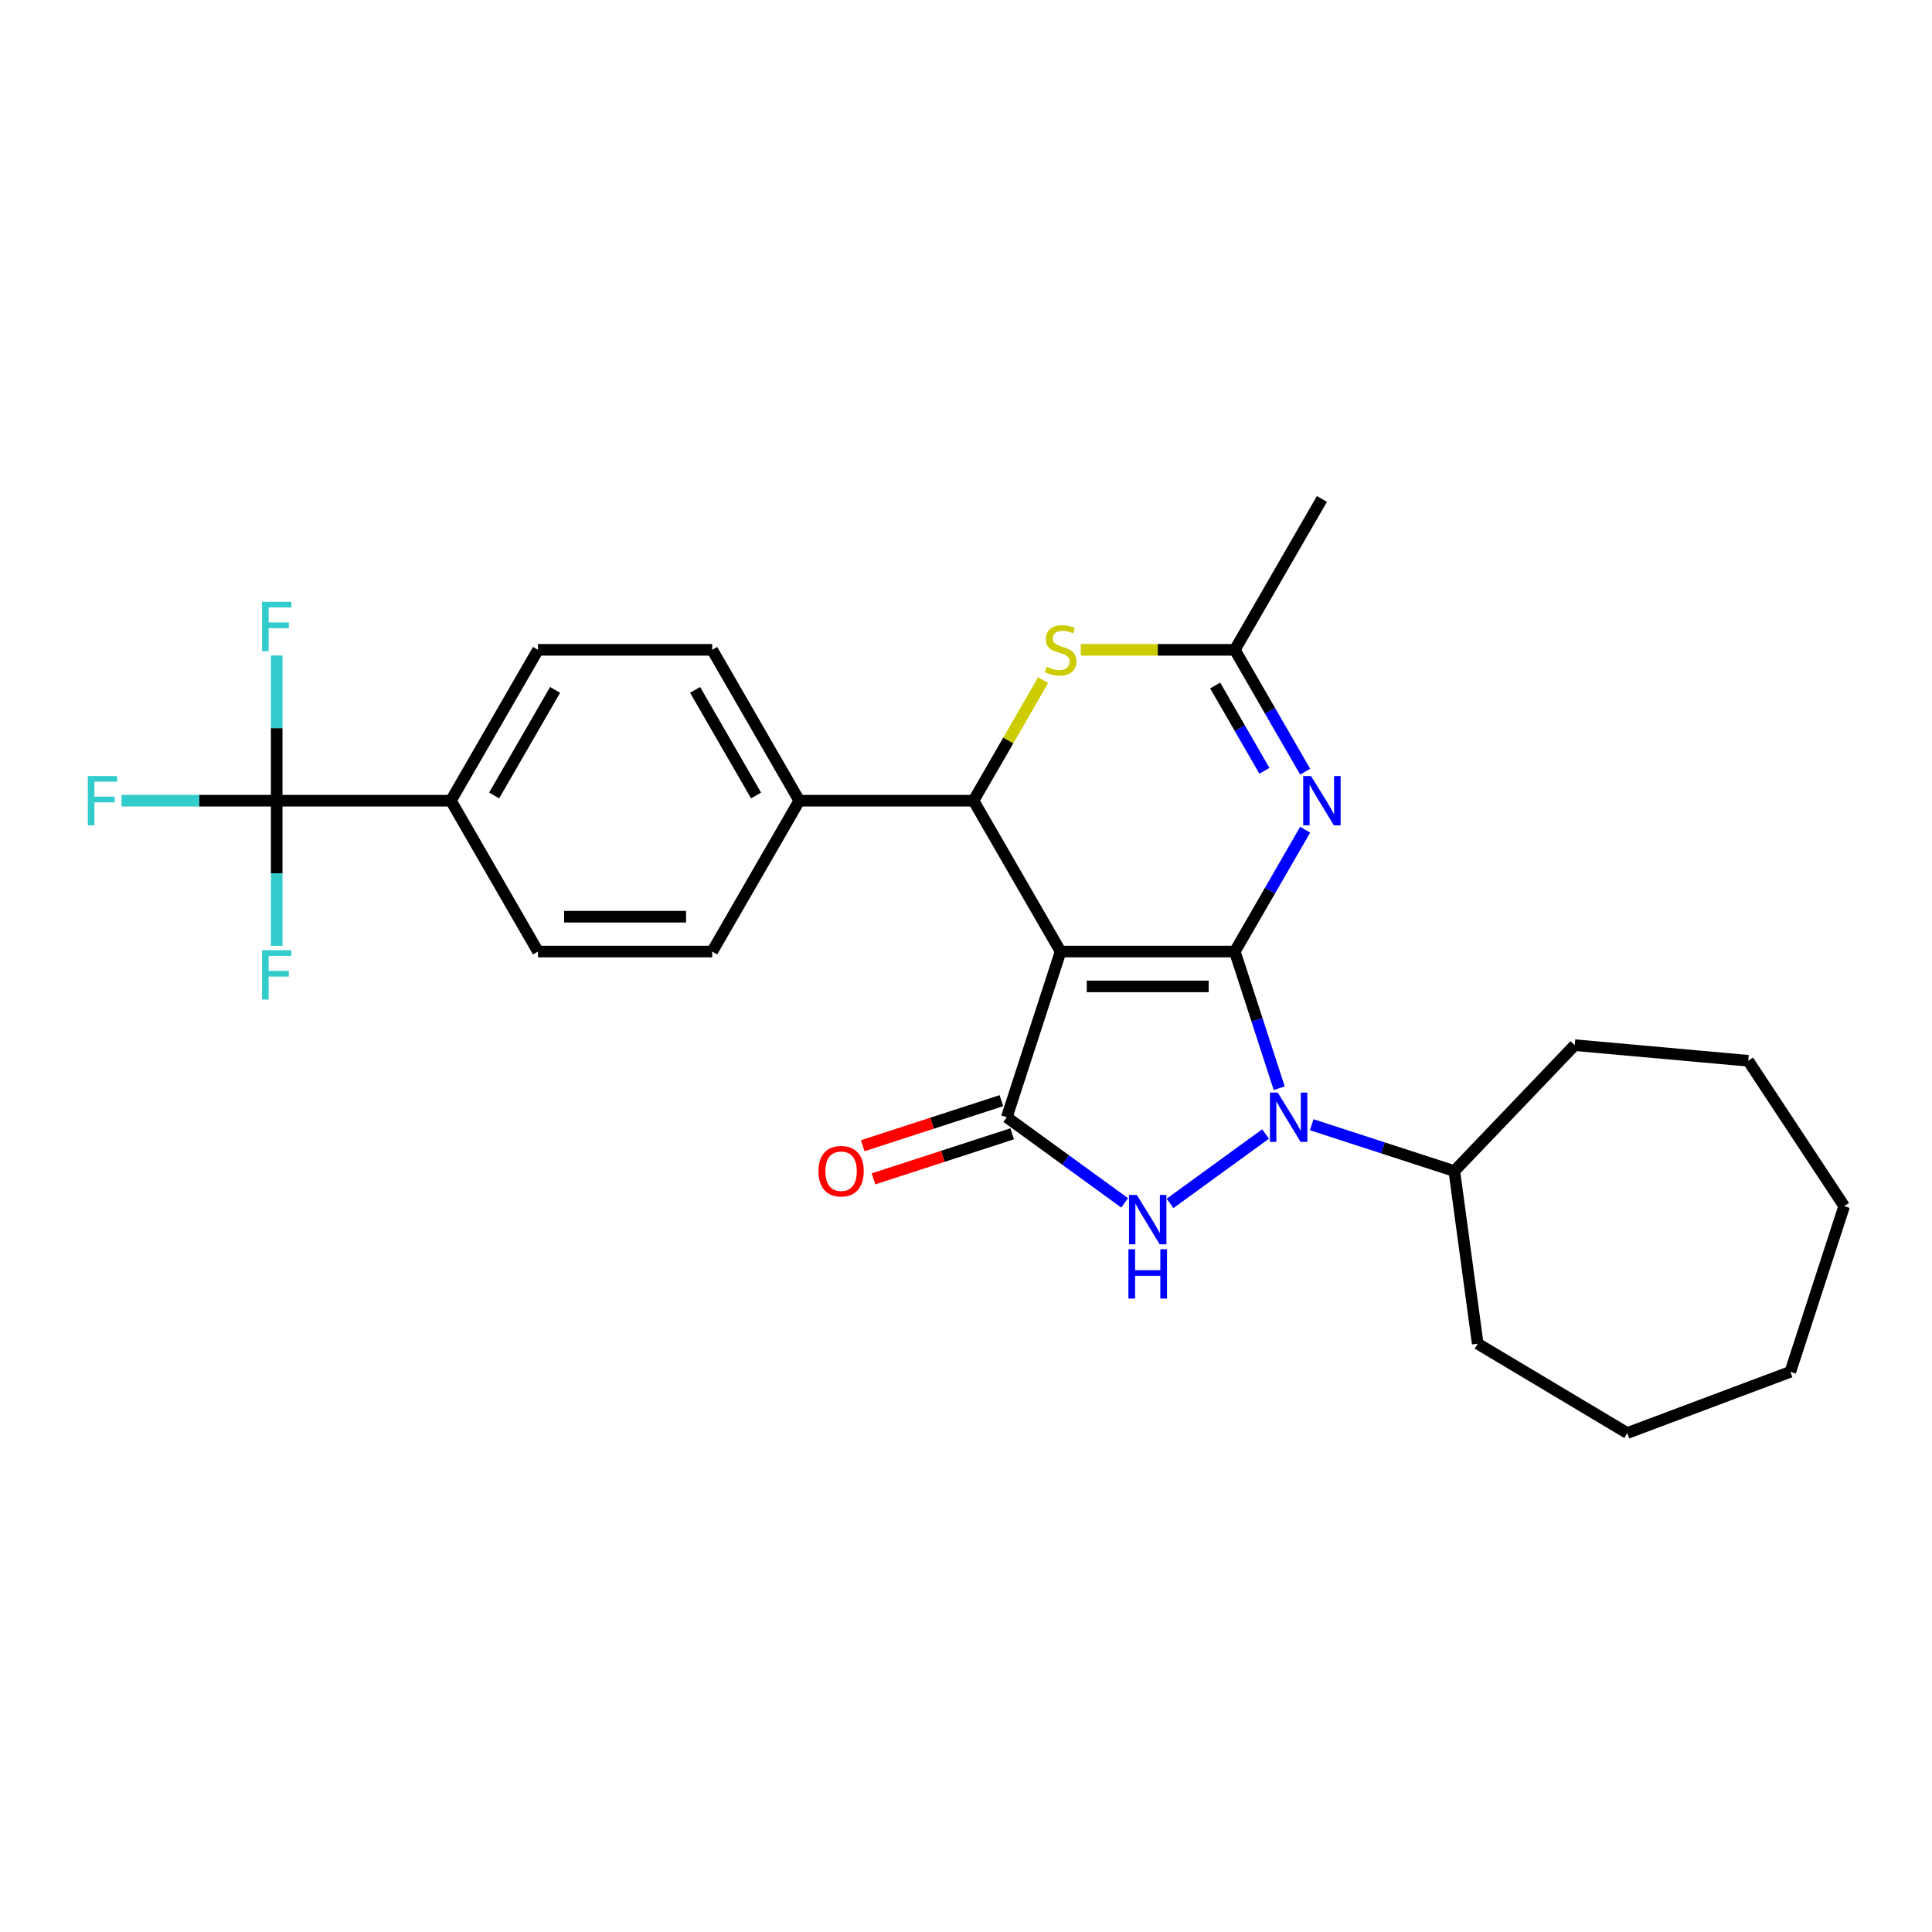 <?xml version='1.0' encoding='iso-8859-1'?>
<svg version='1.1' baseProfile='full'
              xmlns='http://www.w3.org/2000/svg'
                      xmlns:rdkit='http://www.rdkit.org/xml'
                      xmlns:xlink='http://www.w3.org/1999/xlink'
                  xml:space='preserve'
width='1000px' height='1000px' viewBox='0 0 1000 1000'>
<!-- END OF HEADER -->
<rect style='opacity:1.0;fill:#FFFFFF;stroke:none' width='1000' height='1000' x='0' y='0'> </rect>
<path class='bond-0' d='M 639.138,492.523 L 548.97,492.523' style='fill:none;fill-rule:evenodd;stroke:#000000;stroke-width:6px;stroke-linecap:butt;stroke-linejoin:miter;stroke-opacity:1' />
<path class='bond-0' d='M 625.612,510.557 L 562.495,510.557' style='fill:none;fill-rule:evenodd;stroke:#000000;stroke-width:6px;stroke-linecap:butt;stroke-linejoin:miter;stroke-opacity:1' />
<path class='bond-1' d='M 639.138,492.523 L 650.629,527.889' style='fill:none;fill-rule:evenodd;stroke:#000000;stroke-width:6px;stroke-linecap:butt;stroke-linejoin:miter;stroke-opacity:1' />
<path class='bond-1' d='M 650.629,527.889 L 662.12,563.256' style='fill:none;fill-rule:evenodd;stroke:#0000FF;stroke-width:6px;stroke-linecap:butt;stroke-linejoin:miter;stroke-opacity:1' />
<path class='bond-4' d='M 639.138,492.523 L 657.343,460.99' style='fill:none;fill-rule:evenodd;stroke:#000000;stroke-width:6px;stroke-linecap:butt;stroke-linejoin:miter;stroke-opacity:1' />
<path class='bond-4' d='M 657.343,460.99 L 675.549,429.457' style='fill:none;fill-rule:evenodd;stroke:#0000FF;stroke-width:6px;stroke-linecap:butt;stroke-linejoin:miter;stroke-opacity:1' />
<path class='bond-2' d='M 548.97,492.523 L 521.106,578.278' style='fill:none;fill-rule:evenodd;stroke:#000000;stroke-width:6px;stroke-linecap:butt;stroke-linejoin:miter;stroke-opacity:1' />
<path class='bond-5' d='M 548.97,492.523 L 503.886,414.435' style='fill:none;fill-rule:evenodd;stroke:#000000;stroke-width:6px;stroke-linecap:butt;stroke-linejoin:miter;stroke-opacity:1' />
<path class='bond-3' d='M 655.063,586.951 L 605.623,622.871' style='fill:none;fill-rule:evenodd;stroke:#0000FF;stroke-width:6px;stroke-linecap:butt;stroke-linejoin:miter;stroke-opacity:1' />
<path class='bond-12' d='M 678.939,582.157 L 715.848,594.149' style='fill:none;fill-rule:evenodd;stroke:#0000FF;stroke-width:6px;stroke-linecap:butt;stroke-linejoin:miter;stroke-opacity:1' />
<path class='bond-12' d='M 715.848,594.149 L 752.756,606.141' style='fill:none;fill-rule:evenodd;stroke:#000000;stroke-width:6px;stroke-linecap:butt;stroke-linejoin:miter;stroke-opacity:1' />
<path class='bond-11' d='M 518.32,569.702 L 482.431,581.363' style='fill:none;fill-rule:evenodd;stroke:#000000;stroke-width:6px;stroke-linecap:butt;stroke-linejoin:miter;stroke-opacity:1' />
<path class='bond-11' d='M 482.431,581.363 L 446.541,593.025' style='fill:none;fill-rule:evenodd;stroke:#FF0000;stroke-width:6px;stroke-linecap:butt;stroke-linejoin:miter;stroke-opacity:1' />
<path class='bond-11' d='M 523.893,586.853 L 488.003,598.514' style='fill:none;fill-rule:evenodd;stroke:#000000;stroke-width:6px;stroke-linecap:butt;stroke-linejoin:miter;stroke-opacity:1' />
<path class='bond-11' d='M 488.003,598.514 L 452.114,610.175' style='fill:none;fill-rule:evenodd;stroke:#FF0000;stroke-width:6px;stroke-linecap:butt;stroke-linejoin:miter;stroke-opacity:1' />
<path class='bond-27' d='M 521.106,578.278 L 551.611,600.441' style='fill:none;fill-rule:evenodd;stroke:#000000;stroke-width:6px;stroke-linecap:butt;stroke-linejoin:miter;stroke-opacity:1' />
<path class='bond-27' d='M 551.611,600.441 L 582.116,622.603' style='fill:none;fill-rule:evenodd;stroke:#0000FF;stroke-width:6px;stroke-linecap:butt;stroke-linejoin:miter;stroke-opacity:1' />
<path class='bond-7' d='M 675.549,399.413 L 657.343,367.881' style='fill:none;fill-rule:evenodd;stroke:#0000FF;stroke-width:6px;stroke-linecap:butt;stroke-linejoin:miter;stroke-opacity:1' />
<path class='bond-7' d='M 657.343,367.881 L 639.138,336.348' style='fill:none;fill-rule:evenodd;stroke:#000000;stroke-width:6px;stroke-linecap:butt;stroke-linejoin:miter;stroke-opacity:1' />
<path class='bond-7' d='M 654.469,398.97 L 641.726,376.897' style='fill:none;fill-rule:evenodd;stroke:#0000FF;stroke-width:6px;stroke-linecap:butt;stroke-linejoin:miter;stroke-opacity:1' />
<path class='bond-7' d='M 641.726,376.897 L 628.982,354.824' style='fill:none;fill-rule:evenodd;stroke:#000000;stroke-width:6px;stroke-linecap:butt;stroke-linejoin:miter;stroke-opacity:1' />
<path class='bond-9' d='M 503.886,414.435 L 413.718,414.435' style='fill:none;fill-rule:evenodd;stroke:#000000;stroke-width:6px;stroke-linecap:butt;stroke-linejoin:miter;stroke-opacity:1' />
<path class='bond-28' d='M 503.886,414.435 L 521.904,383.227' style='fill:none;fill-rule:evenodd;stroke:#000000;stroke-width:6px;stroke-linecap:butt;stroke-linejoin:miter;stroke-opacity:1' />
<path class='bond-28' d='M 521.904,383.227 L 539.922,352.019' style='fill:none;fill-rule:evenodd;stroke:#CCCC00;stroke-width:6px;stroke-linecap:butt;stroke-linejoin:miter;stroke-opacity:1' />
<path class='bond-6' d='M 559.411,336.348 L 599.274,336.348' style='fill:none;fill-rule:evenodd;stroke:#CCCC00;stroke-width:6px;stroke-linecap:butt;stroke-linejoin:miter;stroke-opacity:1' />
<path class='bond-6' d='M 599.274,336.348 L 639.138,336.348' style='fill:none;fill-rule:evenodd;stroke:#000000;stroke-width:6px;stroke-linecap:butt;stroke-linejoin:miter;stroke-opacity:1' />
<path class='bond-20' d='M 639.138,336.348 L 684.222,258.26' style='fill:none;fill-rule:evenodd;stroke:#000000;stroke-width:6px;stroke-linecap:butt;stroke-linejoin:miter;stroke-opacity:1' />
<path class='bond-8' d='M 143.215,414.435 L 233.382,414.435' style='fill:none;fill-rule:evenodd;stroke:#000000;stroke-width:6px;stroke-linecap:butt;stroke-linejoin:miter;stroke-opacity:1' />
<path class='bond-17' d='M 143.215,414.435 L 103.054,414.435' style='fill:none;fill-rule:evenodd;stroke:#000000;stroke-width:6px;stroke-linecap:butt;stroke-linejoin:miter;stroke-opacity:1' />
<path class='bond-17' d='M 103.054,414.435 L 62.893,414.435' style='fill:none;fill-rule:evenodd;stroke:#33CCCC;stroke-width:6px;stroke-linecap:butt;stroke-linejoin:miter;stroke-opacity:1' />
<path class='bond-18' d='M 143.215,414.435 L 143.215,376.862' style='fill:none;fill-rule:evenodd;stroke:#000000;stroke-width:6px;stroke-linecap:butt;stroke-linejoin:miter;stroke-opacity:1' />
<path class='bond-18' d='M 143.215,376.862 L 143.215,339.289' style='fill:none;fill-rule:evenodd;stroke:#33CCCC;stroke-width:6px;stroke-linecap:butt;stroke-linejoin:miter;stroke-opacity:1' />
<path class='bond-19' d='M 143.215,414.435 L 143.215,452.008' style='fill:none;fill-rule:evenodd;stroke:#000000;stroke-width:6px;stroke-linecap:butt;stroke-linejoin:miter;stroke-opacity:1' />
<path class='bond-19' d='M 143.215,452.008 L 143.215,489.581' style='fill:none;fill-rule:evenodd;stroke:#33CCCC;stroke-width:6px;stroke-linecap:butt;stroke-linejoin:miter;stroke-opacity:1' />
<path class='bond-13' d='M 413.718,414.435 L 368.634,492.523' style='fill:none;fill-rule:evenodd;stroke:#000000;stroke-width:6px;stroke-linecap:butt;stroke-linejoin:miter;stroke-opacity:1' />
<path class='bond-14' d='M 413.718,414.435 L 368.634,336.348' style='fill:none;fill-rule:evenodd;stroke:#000000;stroke-width:6px;stroke-linecap:butt;stroke-linejoin:miter;stroke-opacity:1' />
<path class='bond-14' d='M 391.338,411.739 L 359.779,357.078' style='fill:none;fill-rule:evenodd;stroke:#000000;stroke-width:6px;stroke-linecap:butt;stroke-linejoin:miter;stroke-opacity:1' />
<path class='bond-10' d='M 233.382,414.435 L 278.466,336.348' style='fill:none;fill-rule:evenodd;stroke:#000000;stroke-width:6px;stroke-linecap:butt;stroke-linejoin:miter;stroke-opacity:1' />
<path class='bond-10' d='M 255.762,411.739 L 287.321,357.078' style='fill:none;fill-rule:evenodd;stroke:#000000;stroke-width:6px;stroke-linecap:butt;stroke-linejoin:miter;stroke-opacity:1' />
<path class='bond-30' d='M 233.382,414.435 L 278.466,492.523' style='fill:none;fill-rule:evenodd;stroke:#000000;stroke-width:6px;stroke-linecap:butt;stroke-linejoin:miter;stroke-opacity:1' />
<path class='bond-21' d='M 752.756,606.141 L 815.067,540.968' style='fill:none;fill-rule:evenodd;stroke:#000000;stroke-width:6px;stroke-linecap:butt;stroke-linejoin:miter;stroke-opacity:1' />
<path class='bond-22' d='M 752.756,606.141 L 764.859,695.493' style='fill:none;fill-rule:evenodd;stroke:#000000;stroke-width:6px;stroke-linecap:butt;stroke-linejoin:miter;stroke-opacity:1' />
<path class='bond-15' d='M 368.634,492.523 L 278.466,492.523' style='fill:none;fill-rule:evenodd;stroke:#000000;stroke-width:6px;stroke-linecap:butt;stroke-linejoin:miter;stroke-opacity:1' />
<path class='bond-15' d='M 355.109,474.489 L 291.991,474.489' style='fill:none;fill-rule:evenodd;stroke:#000000;stroke-width:6px;stroke-linecap:butt;stroke-linejoin:miter;stroke-opacity:1' />
<path class='bond-16' d='M 368.634,336.348 L 278.466,336.348' style='fill:none;fill-rule:evenodd;stroke:#000000;stroke-width:6px;stroke-linecap:butt;stroke-linejoin:miter;stroke-opacity:1' />
<path class='bond-23' d='M 815.067,540.968 L 904.872,549.051' style='fill:none;fill-rule:evenodd;stroke:#000000;stroke-width:6px;stroke-linecap:butt;stroke-linejoin:miter;stroke-opacity:1' />
<path class='bond-24' d='M 764.859,695.493 L 842.264,741.74' style='fill:none;fill-rule:evenodd;stroke:#000000;stroke-width:6px;stroke-linecap:butt;stroke-linejoin:miter;stroke-opacity:1' />
<path class='bond-25' d='M 904.872,549.051 L 954.545,624.303' style='fill:none;fill-rule:evenodd;stroke:#000000;stroke-width:6px;stroke-linecap:butt;stroke-linejoin:miter;stroke-opacity:1' />
<path class='bond-26' d='M 842.264,741.74 L 926.682,710.057' style='fill:none;fill-rule:evenodd;stroke:#000000;stroke-width:6px;stroke-linecap:butt;stroke-linejoin:miter;stroke-opacity:1' />
<path class='bond-29' d='M 954.545,624.303 L 926.682,710.057' style='fill:none;fill-rule:evenodd;stroke:#000000;stroke-width:6px;stroke-linecap:butt;stroke-linejoin:miter;stroke-opacity:1' />
<path  class='atom-2' d='M 661.357 565.51
L 669.724 579.035
Q 670.554 580.37, 671.888 582.786
Q 673.223 585.203, 673.295 585.347
L 673.295 565.51
L 676.685 565.51
L 676.685 591.045
L 673.187 591.045
L 664.206 576.258
Q 663.16 574.527, 662.042 572.543
Q 660.96 570.559, 660.635 569.946
L 660.635 591.045
L 657.317 591.045
L 657.317 565.51
L 661.357 565.51
' fill='#0000FF'/>
<path  class='atom-4' d='M 588.409 618.509
L 596.777 632.034
Q 597.606 633.369, 598.941 635.785
Q 600.275 638.202, 600.347 638.346
L 600.347 618.509
L 603.738 618.509
L 603.738 644.045
L 600.239 644.045
L 591.259 629.257
Q 590.213 627.526, 589.095 625.542
Q 588.012 623.559, 587.688 622.946
L 587.688 644.045
L 584.37 644.045
L 584.37 618.509
L 588.409 618.509
' fill='#0000FF'/>
<path  class='atom-4' d='M 584.063 646.598
L 587.526 646.598
L 587.526 657.455
L 600.582 657.455
L 600.582 646.598
L 604.044 646.598
L 604.044 672.134
L 600.582 672.134
L 600.582 660.34
L 587.526 660.34
L 587.526 672.134
L 584.063 672.134
L 584.063 646.598
' fill='#0000FF'/>
<path  class='atom-5' d='M 678.577 401.668
L 686.945 415.193
Q 687.774 416.527, 689.109 418.944
Q 690.443 421.36, 690.515 421.505
L 690.515 401.668
L 693.906 401.668
L 693.906 427.203
L 690.407 427.203
L 681.426 412.416
Q 680.38 410.684, 679.262 408.701
Q 678.18 406.717, 677.856 406.104
L 677.856 427.203
L 674.538 427.203
L 674.538 401.668
L 678.577 401.668
' fill='#0000FF'/>
<path  class='atom-7' d='M 541.756 345.112
Q 542.045 345.22, 543.235 345.725
Q 544.425 346.23, 545.724 346.555
Q 547.058 346.843, 548.357 346.843
Q 550.773 346.843, 552.18 345.689
Q 553.586 344.499, 553.586 342.443
Q 553.586 341.036, 552.865 340.171
Q 552.18 339.305, 551.098 338.836
Q 550.016 338.367, 548.212 337.826
Q 545.94 337.141, 544.57 336.492
Q 543.235 335.843, 542.261 334.472
Q 541.324 333.102, 541.324 330.793
Q 541.324 327.583, 543.488 325.6
Q 545.688 323.616, 550.016 323.616
Q 552.973 323.616, 556.328 325.023
L 555.498 327.8
Q 552.432 326.537, 550.124 326.537
Q 547.635 326.537, 546.265 327.583
Q 544.894 328.593, 544.93 330.361
Q 544.93 331.731, 545.616 332.561
Q 546.337 333.39, 547.347 333.859
Q 548.393 334.328, 550.124 334.869
Q 552.432 335.59, 553.803 336.312
Q 555.173 337.033, 556.147 338.512
Q 557.157 339.954, 557.157 342.443
Q 557.157 345.978, 554.777 347.889
Q 552.432 349.765, 548.501 349.765
Q 546.229 349.765, 544.497 349.26
Q 542.802 348.791, 540.783 347.961
L 541.756 345.112
' fill='#CCCC00'/>
<path  class='atom-12' d='M 423.63 606.213
Q 423.63 600.082, 426.66 596.655
Q 429.689 593.229, 435.352 593.229
Q 441.014 593.229, 444.044 596.655
Q 447.074 600.082, 447.074 606.213
Q 447.074 612.417, 444.008 615.951
Q 440.942 619.45, 435.352 619.45
Q 429.725 619.45, 426.66 615.951
Q 423.63 612.453, 423.63 606.213
M 435.352 616.565
Q 439.247 616.565, 441.339 613.968
Q 443.467 611.335, 443.467 606.213
Q 443.467 601.2, 441.339 598.675
Q 439.247 596.114, 435.352 596.114
Q 431.456 596.114, 429.328 598.639
Q 427.237 601.164, 427.237 606.213
Q 427.237 611.371, 429.328 613.968
Q 431.456 616.565, 435.352 616.565
' fill='#FF0000'/>
<path  class='atom-18' d='M 45.455 401.668
L 60.639 401.668
L 60.639 404.589
L 48.881 404.589
L 48.881 412.343
L 59.34 412.343
L 59.34 415.301
L 48.881 415.301
L 48.881 427.203
L 45.455 427.203
L 45.455 401.668
' fill='#33CCCC'/>
<path  class='atom-19' d='M 135.622 311.5
L 150.807 311.5
L 150.807 314.421
L 139.049 314.421
L 139.049 322.176
L 149.508 322.176
L 149.508 325.133
L 139.049 325.133
L 139.049 337.035
L 135.622 337.035
L 135.622 311.5
' fill='#33CCCC'/>
<path  class='atom-20' d='M 135.622 491.835
L 150.807 491.835
L 150.807 494.757
L 139.049 494.757
L 139.049 502.511
L 149.508 502.511
L 149.508 505.469
L 139.049 505.469
L 139.049 517.371
L 135.622 517.371
L 135.622 491.835
' fill='#33CCCC'/>
</svg>
